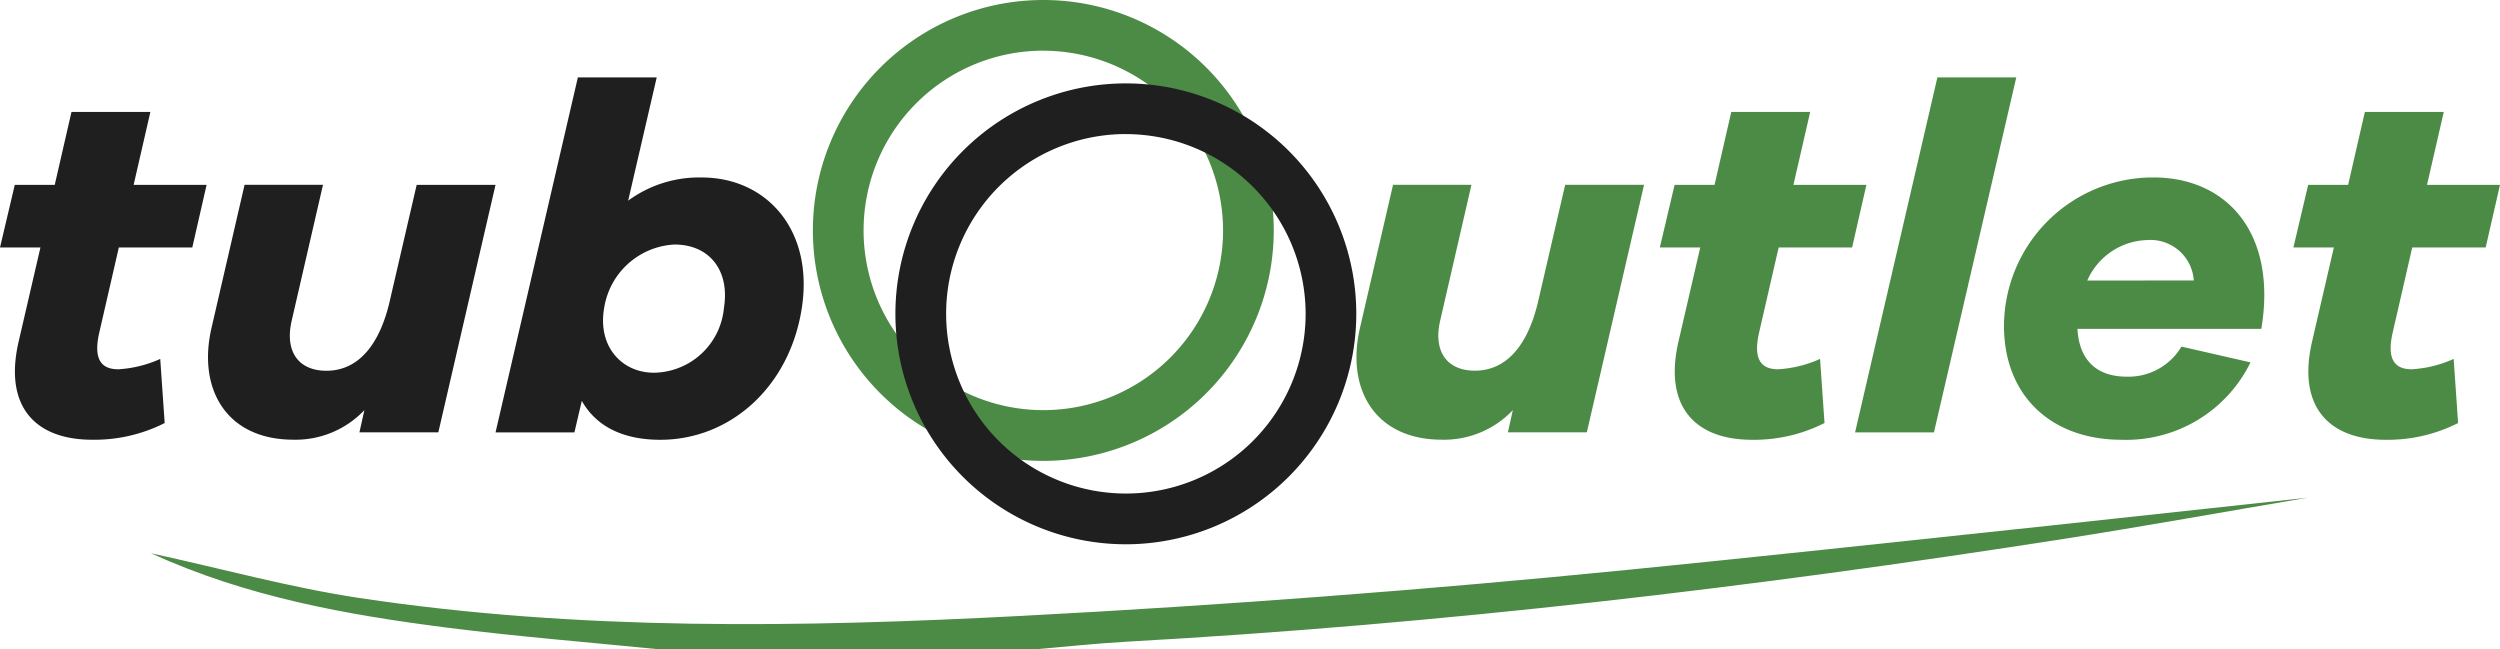 <svg xmlns="http://www.w3.org/2000/svg" width="219.999" height="57.14" viewBox="0 0 219.999 57.14">
  <g id="Grupo_5123" data-name="Grupo 5123" transform="translate(21152 7526.14)">
    <path id="Trazado_8485" data-name="Trazado 8485" d="M8.722,34.932C8.244,37.1,8.808,38.1,10.413,38.1a10.455,10.455,0,0,0,3.688-.911l.391,5.641A13.69,13.69,0,0,1,8.114,44.3C3.125,44.3.3,41.4,1.649,35.626l1.909-8.244H0l1.3-5.51H4.817l1.474-6.421h6.943l-1.475,6.421H18.18l-1.258,5.51H10.457Z" transform="translate(-21152 -7531.743)" fill="#1f1f1f"/>
    <path id="Trazado_8486" data-name="Trazado 8486" d="M48.987,47.3H42.044l.434-1.952a8.34,8.34,0,0,1-6.248,2.6c-5.857,0-8.46-4.425-7.2-9.849l2.907-12.582h6.9L36.057,37.586c-.564,2.646.651,4.295,3.081,4.295,2.733,0,4.686-2.169,5.6-6.248l2.343-10.109H54.02Z" transform="translate(-21162.414 -7535.395)" fill="#1f1f1f"/>
    <path id="Trazado_8487" data-name="Trazado 8487" d="M95.36,31.034c-1.085,6.9-6.291,11.541-12.452,11.541-3.385,0-5.684-1.258-6.9-3.427l-.651,2.777H68.416l7.246-31.239H82.6L80.087,21.532a10.542,10.542,0,0,1,6.465-2.04c5.77,0,9.892,4.686,8.808,11.541m-6.855,0c.564-3.341-1.259-5.641-4.339-5.641a6.61,6.61,0,0,0-6.2,5.641c-.564,3.384,1.606,5.64,4.382,5.64a6.269,6.269,0,0,0,6.161-5.64" transform="translate(-21176.809 -7530.014)" fill="#1f1f1f"/>
    <path id="Trazado_8488" data-name="Trazado 8488" d="M207.546,47.3H200.6l.434-1.952a8.34,8.34,0,0,1-6.248,2.6c-5.857,0-8.46-4.425-7.2-9.849l2.907-12.582h6.9l-2.777,12.062c-.564,2.646.651,4.295,3.081,4.295,2.733,0,4.686-2.169,5.6-6.248l2.343-10.109h6.942Z" transform="translate(-21219.906 -7535.395)" fill="#4c8b45"/>
    <path id="Trazado_8489" data-name="Trazado 8489" d="M237.875,34.932c-.477,2.169.087,3.167,1.692,3.167a10.455,10.455,0,0,0,3.688-.911l.391,5.641a13.69,13.69,0,0,1-6.378,1.475c-4.99,0-7.81-2.907-6.465-8.678l1.909-8.244h-3.558l1.3-5.51h3.515l1.474-6.421h6.943l-1.475,6.421h6.421l-1.258,5.51H239.61Z" transform="translate(-21235.09 -7531.743)" fill="#4c8b45"/>
    <path id="Trazado_8490" data-name="Trazado 8490" d="M256.113,41.924l7.245-31.239H270.3l-7.246,31.239Z" transform="translate(-21244.867 -7530.015)" fill="#4c8b45"/>
    <path id="Trazado_8491" data-name="Trazado 8491" d="M299.319,37.823H283.135c.13,2.516,1.475,4.209,4.339,4.209a5.434,5.434,0,0,0,4.816-2.646l6.074,1.388a12.179,12.179,0,0,1-11.324,6.812c-6.291,0-10.369-3.948-10.369-10.022A13.116,13.116,0,0,1,289.817,24.5c6.551,0,10.89,4.99,9.5,13.32m-5.944-4.253a3.819,3.819,0,0,0-4.078-3.557A5.936,5.936,0,0,0,284,33.571Z" transform="translate(-21252.32 -7535.025)" fill="#4c8b45"/>
    <path id="Trazado_8492" data-name="Trazado 8492" d="M325.352,34.932c-.477,2.169.087,3.167,1.692,3.167a10.455,10.455,0,0,0,3.688-.911l.391,5.641a13.69,13.69,0,0,1-6.378,1.475c-4.99,0-7.81-2.907-6.465-8.678l1.909-8.244H316.63l1.3-5.51h3.515l1.474-6.421h6.943l-1.475,6.421h6.421l-1.258,5.51h-6.464Z" transform="translate(-21266.811 -7531.743)" fill="#4c8b45"/>
    <path id="Trazado_8493" data-name="Trazado 8493" d="M132.5,40.558a20.279,20.279,0,1,1,20.28-20.28,20.3,20.3,0,0,1-20.28,20.28m0-36.1a15.817,15.817,0,1,0,15.818,15.817A15.835,15.835,0,0,0,132.5,4.462" transform="translate(-21192.689 -7526.14)" fill="#4c8b45"/>
    <path id="Trazado_8494" data-name="Trazado 8494" d="M143.9,52.071a20.279,20.279,0,1,1,20.279-20.28A20.3,20.3,0,0,1,143.9,52.071m0-36.1A15.817,15.817,0,1,0,159.72,31.792,15.835,15.835,0,0,0,143.9,15.975" transform="translate(-21196.826 -7530.314)" fill="#1f1f1f"/>
    <path id="Trazado_8495" data-name="Trazado 8495" d="M65.556,82.052c-6.2-.623-12.417-1.114-18.594-1.9-8.887-1.134-17.688-2.7-26.129-6.557,6.283,1.37,12.271,3.025,18.371,3.943,19.358,2.912,38.864,2.588,58.321,1.567q26.628-1.4,53.187-4.039c18.836-1.863,59.927-6.36,59.927-6.36-7.18,1.218-14.349,2.514-21.543,3.639-27.3,4.269-54.714,7.493-82.318,9.031-2.728.152-5.447.448-8.171.678Z" transform="translate(-21159.555 -7551.052)" fill="#4c8b45"/>
  </g>
</svg>
